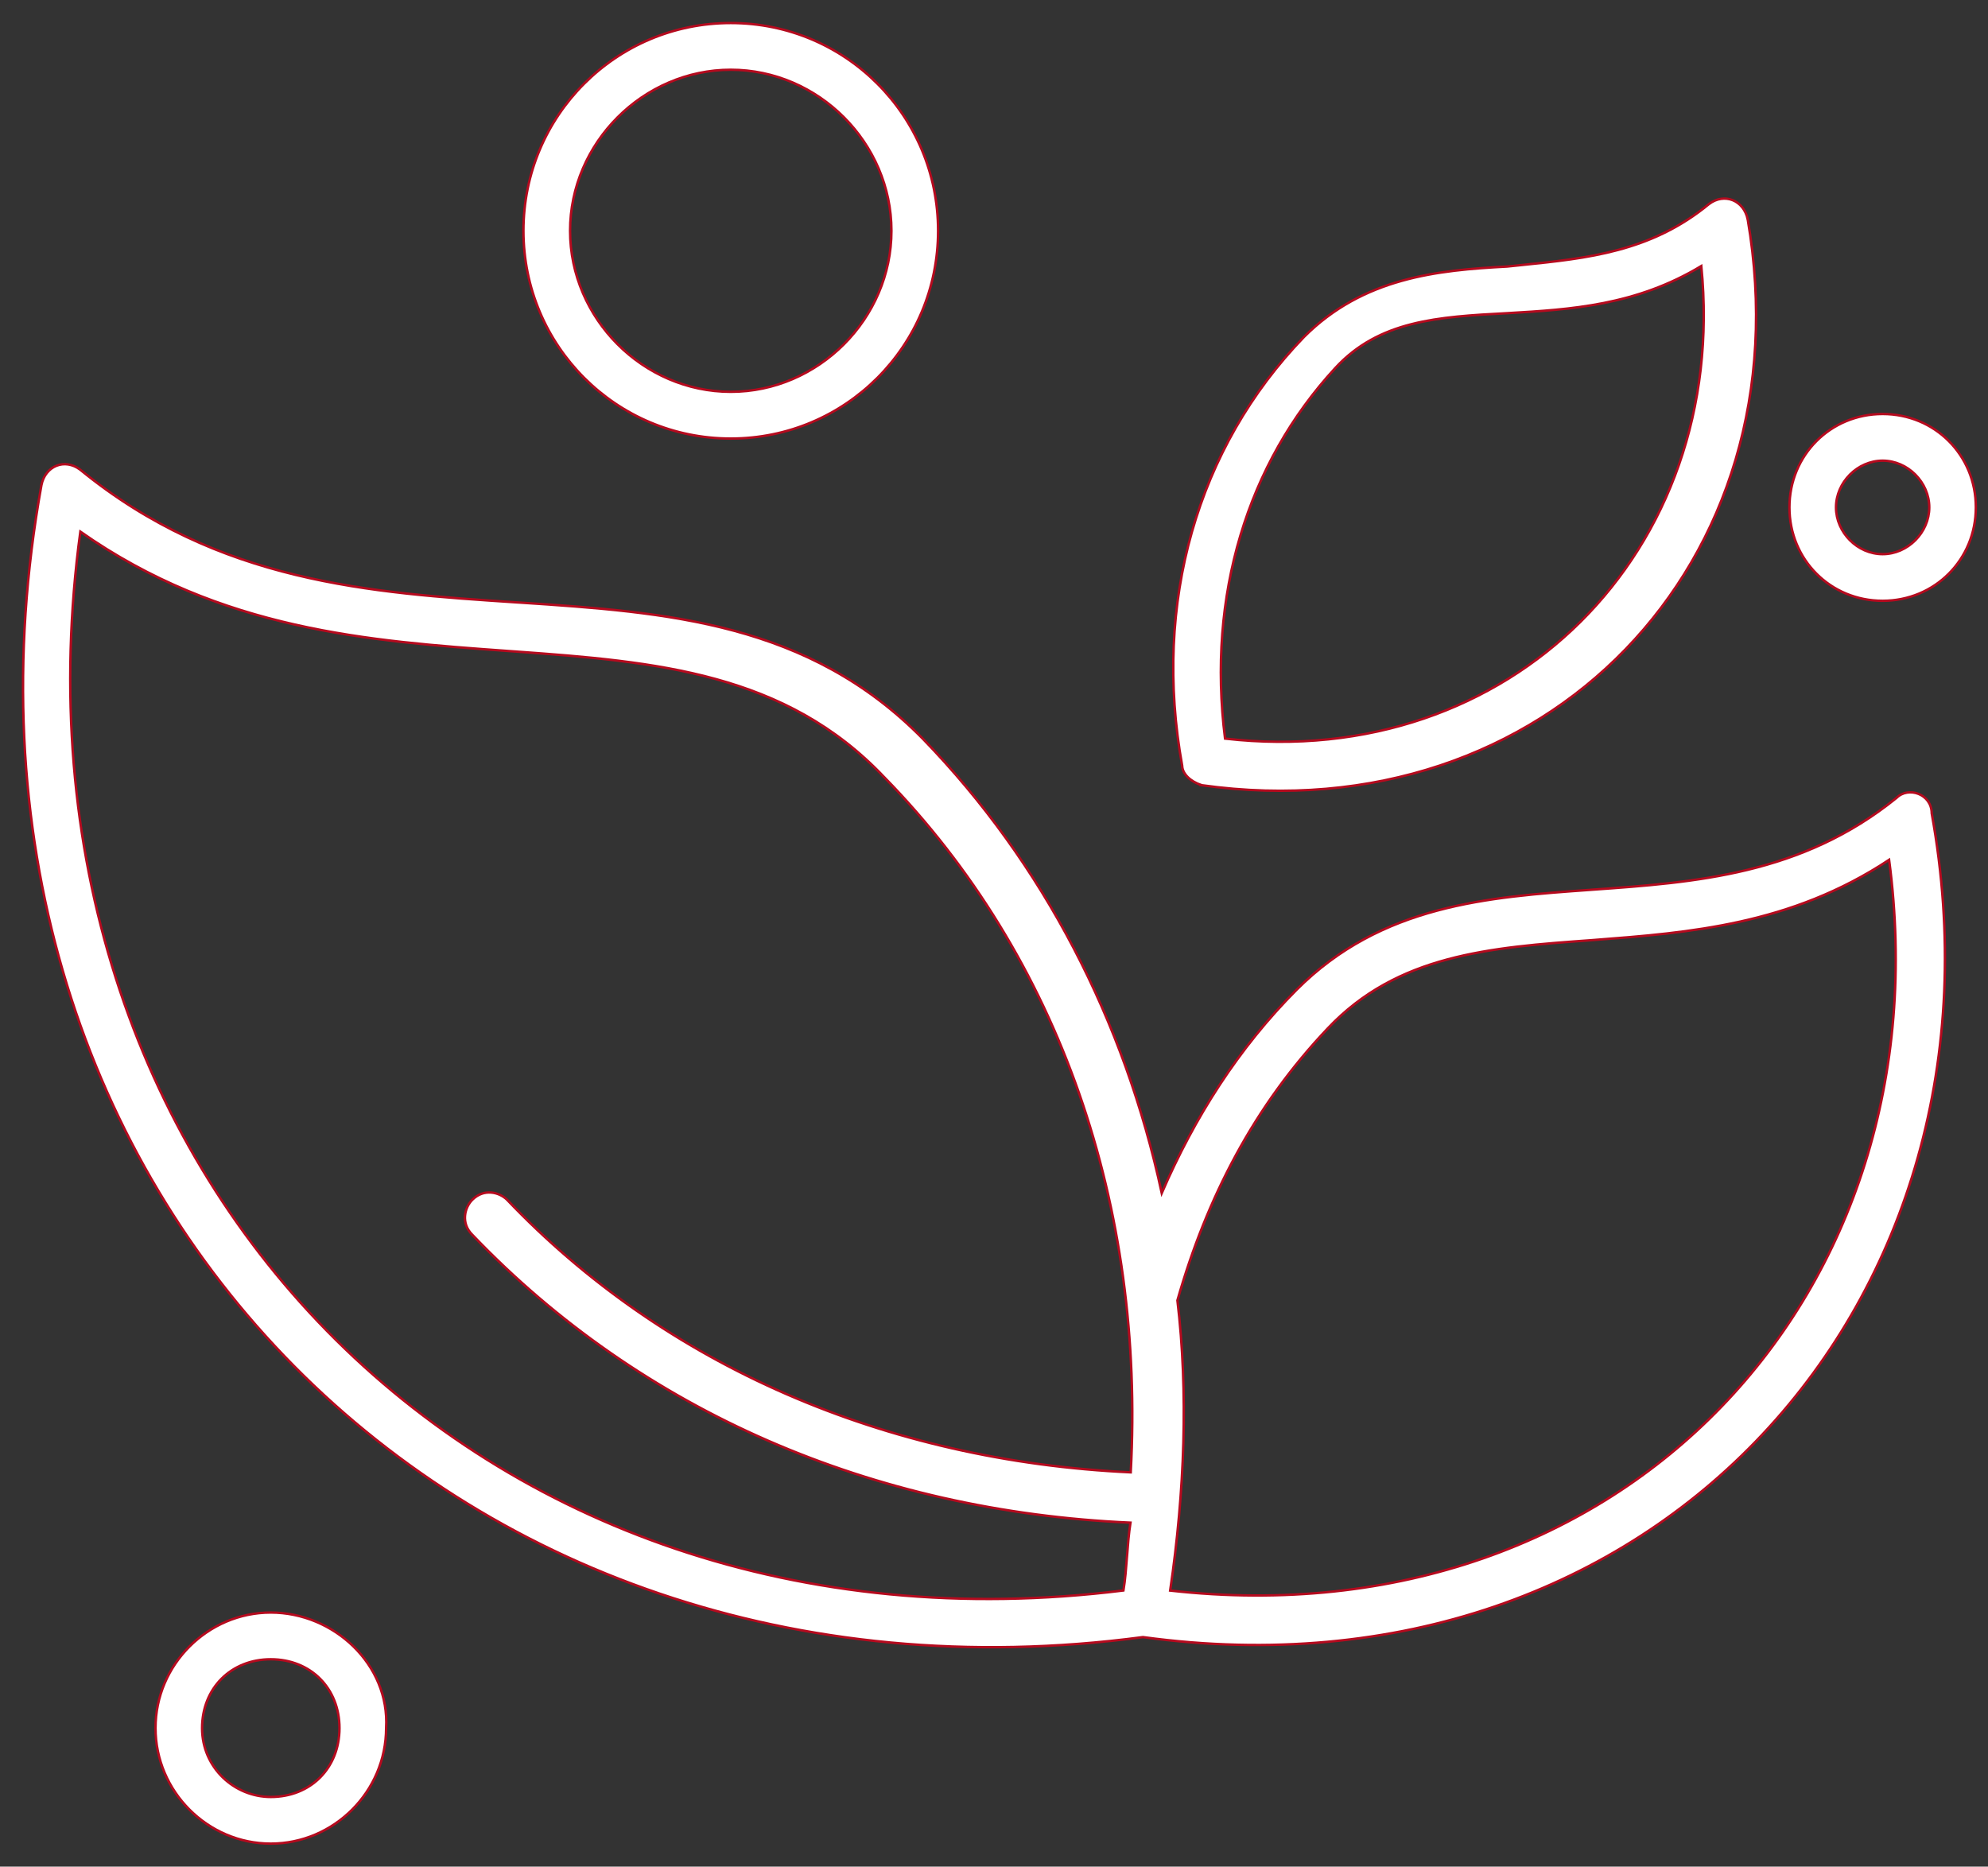 <svg width="82" height="77" viewBox="0 0 82 77" fill="none" xmlns="http://www.w3.org/2000/svg">
<rect x="0" y="0" width="82" height="77" fill="#333333" stroke="none"/>
<path d="M53.485 40.825C51.089 43.23 49.281 46.072 47.919 49.217C46.385 42.118 43.052 35.624 38.071 30.482L38.071 30.482C33.35 25.675 27.525 25.257 21.456 24.858L21.31 24.849C15.281 24.453 9.015 24.041 3.307 19.374L3.307 19.374L3.305 19.373C2.989 19.134 2.629 19.093 2.327 19.214C2.025 19.336 1.787 19.617 1.709 20.012L1.709 20.013C-3.458 48.639 18.428 71.333 47.144 67.531C57.706 68.975 66.751 65.51 72.701 59.166C78.65 52.823 81.501 43.605 79.678 33.551C79.674 32.748 78.714 32.428 78.228 32.913C74.306 36.086 69.928 36.398 65.689 36.7L65.661 36.702L65.626 36.705C61.389 37.006 56.982 37.32 53.485 40.825L53.485 40.825ZM3.314 21.93C9.117 26.003 15.247 26.443 20.94 26.852C21.047 26.859 21.153 26.867 21.259 26.875C27.068 27.293 32.399 27.749 36.481 32.069L36.482 32.069C43.746 39.5 47.234 49.813 46.64 60.735C36.502 60.267 27.425 56.32 20.918 49.494L20.917 49.493C20.598 49.176 19.961 49.011 19.48 49.493L19.48 49.493C19.164 49.813 18.999 50.454 19.48 50.933C26.461 58.232 36.014 62.343 46.629 62.81C46.56 63.247 46.524 63.718 46.488 64.186L46.486 64.204C46.449 64.686 46.412 65.165 46.339 65.608C19.706 68.925 -0.271 48.319 3.314 21.93ZM54.772 42.416L54.772 42.416C57.641 39.387 61.414 39.084 65.668 38.781L65.668 38.781L65.767 38.773C69.662 38.474 73.864 38.152 77.921 35.468C79.106 44.398 76.378 52.453 71.017 58.015C65.65 63.584 57.64 66.659 48.266 65.612C48.867 61.521 49.016 57.434 48.565 53.641C49.779 49.391 51.746 45.6 54.772 42.416ZM49.56 32.388L49.559 32.389L49.568 32.39C56.641 33.382 62.88 31.095 67.047 26.785C71.214 22.475 73.306 16.145 72.09 9.057L72.089 9.056C72.011 8.661 71.772 8.379 71.47 8.258C71.168 8.137 70.808 8.178 70.493 8.417L70.491 8.418C68.106 10.386 65.463 10.656 62.785 10.931C62.58 10.952 62.374 10.973 62.169 10.995C59.285 11.146 56.232 11.453 53.787 13.899L53.786 13.9C49.373 18.474 47.546 24.879 48.763 31.589C48.766 31.754 48.851 31.915 48.989 32.053C49.128 32.192 49.325 32.31 49.56 32.388ZM62.175 12.918L62.175 12.918L62.222 12.915C64.769 12.766 67.47 12.608 70.175 10.973C71.338 22.759 62.291 31.807 50.53 30.468C49.785 24.564 51.451 19.116 55.075 15.183C56.882 13.222 59.287 13.07 62.175 12.918ZM21.591 9.52V9.52C21.594 14.265 25.41 18.09 30.142 18.09C34.877 18.09 38.693 14.265 38.693 9.52C38.693 4.775 34.877 0.95 30.142 0.95C25.41 0.95 21.591 4.775 21.591 9.52ZM30.142 2.877C33.757 2.877 36.77 5.897 36.77 9.52C36.77 13.143 33.757 16.163 30.142 16.163C26.527 16.163 23.514 13.143 23.514 9.52C23.514 5.897 26.53 2.877 30.142 2.877ZM11.169 66.518C8.563 66.518 6.415 68.671 6.415 71.282C6.415 73.897 8.563 76.05 11.169 76.05C13.778 76.05 15.925 73.898 15.926 71.284C16.078 68.668 13.775 66.518 11.169 66.518ZM11.169 74.126C9.677 74.126 8.335 72.929 8.335 71.286C8.335 69.641 9.528 68.445 11.169 68.445C12.813 68.445 14.003 69.641 14.003 71.286C14.003 72.931 12.813 74.126 11.169 74.126ZM77.654 17.078C75.501 17.078 73.81 18.773 73.81 20.93C73.81 23.088 75.501 24.783 77.654 24.783C79.807 24.783 81.498 23.084 81.498 20.93C81.501 18.773 79.807 17.078 77.654 17.078ZM77.654 22.859C76.617 22.859 75.73 21.966 75.73 20.93C75.73 19.891 76.621 19.002 77.654 19.002C78.687 19.002 79.578 19.891 79.578 20.93C79.578 21.966 78.691 22.859 77.654 22.859Z" fill="white" stroke="#B50A1E" stroke-width="0.1"/>
</svg>
